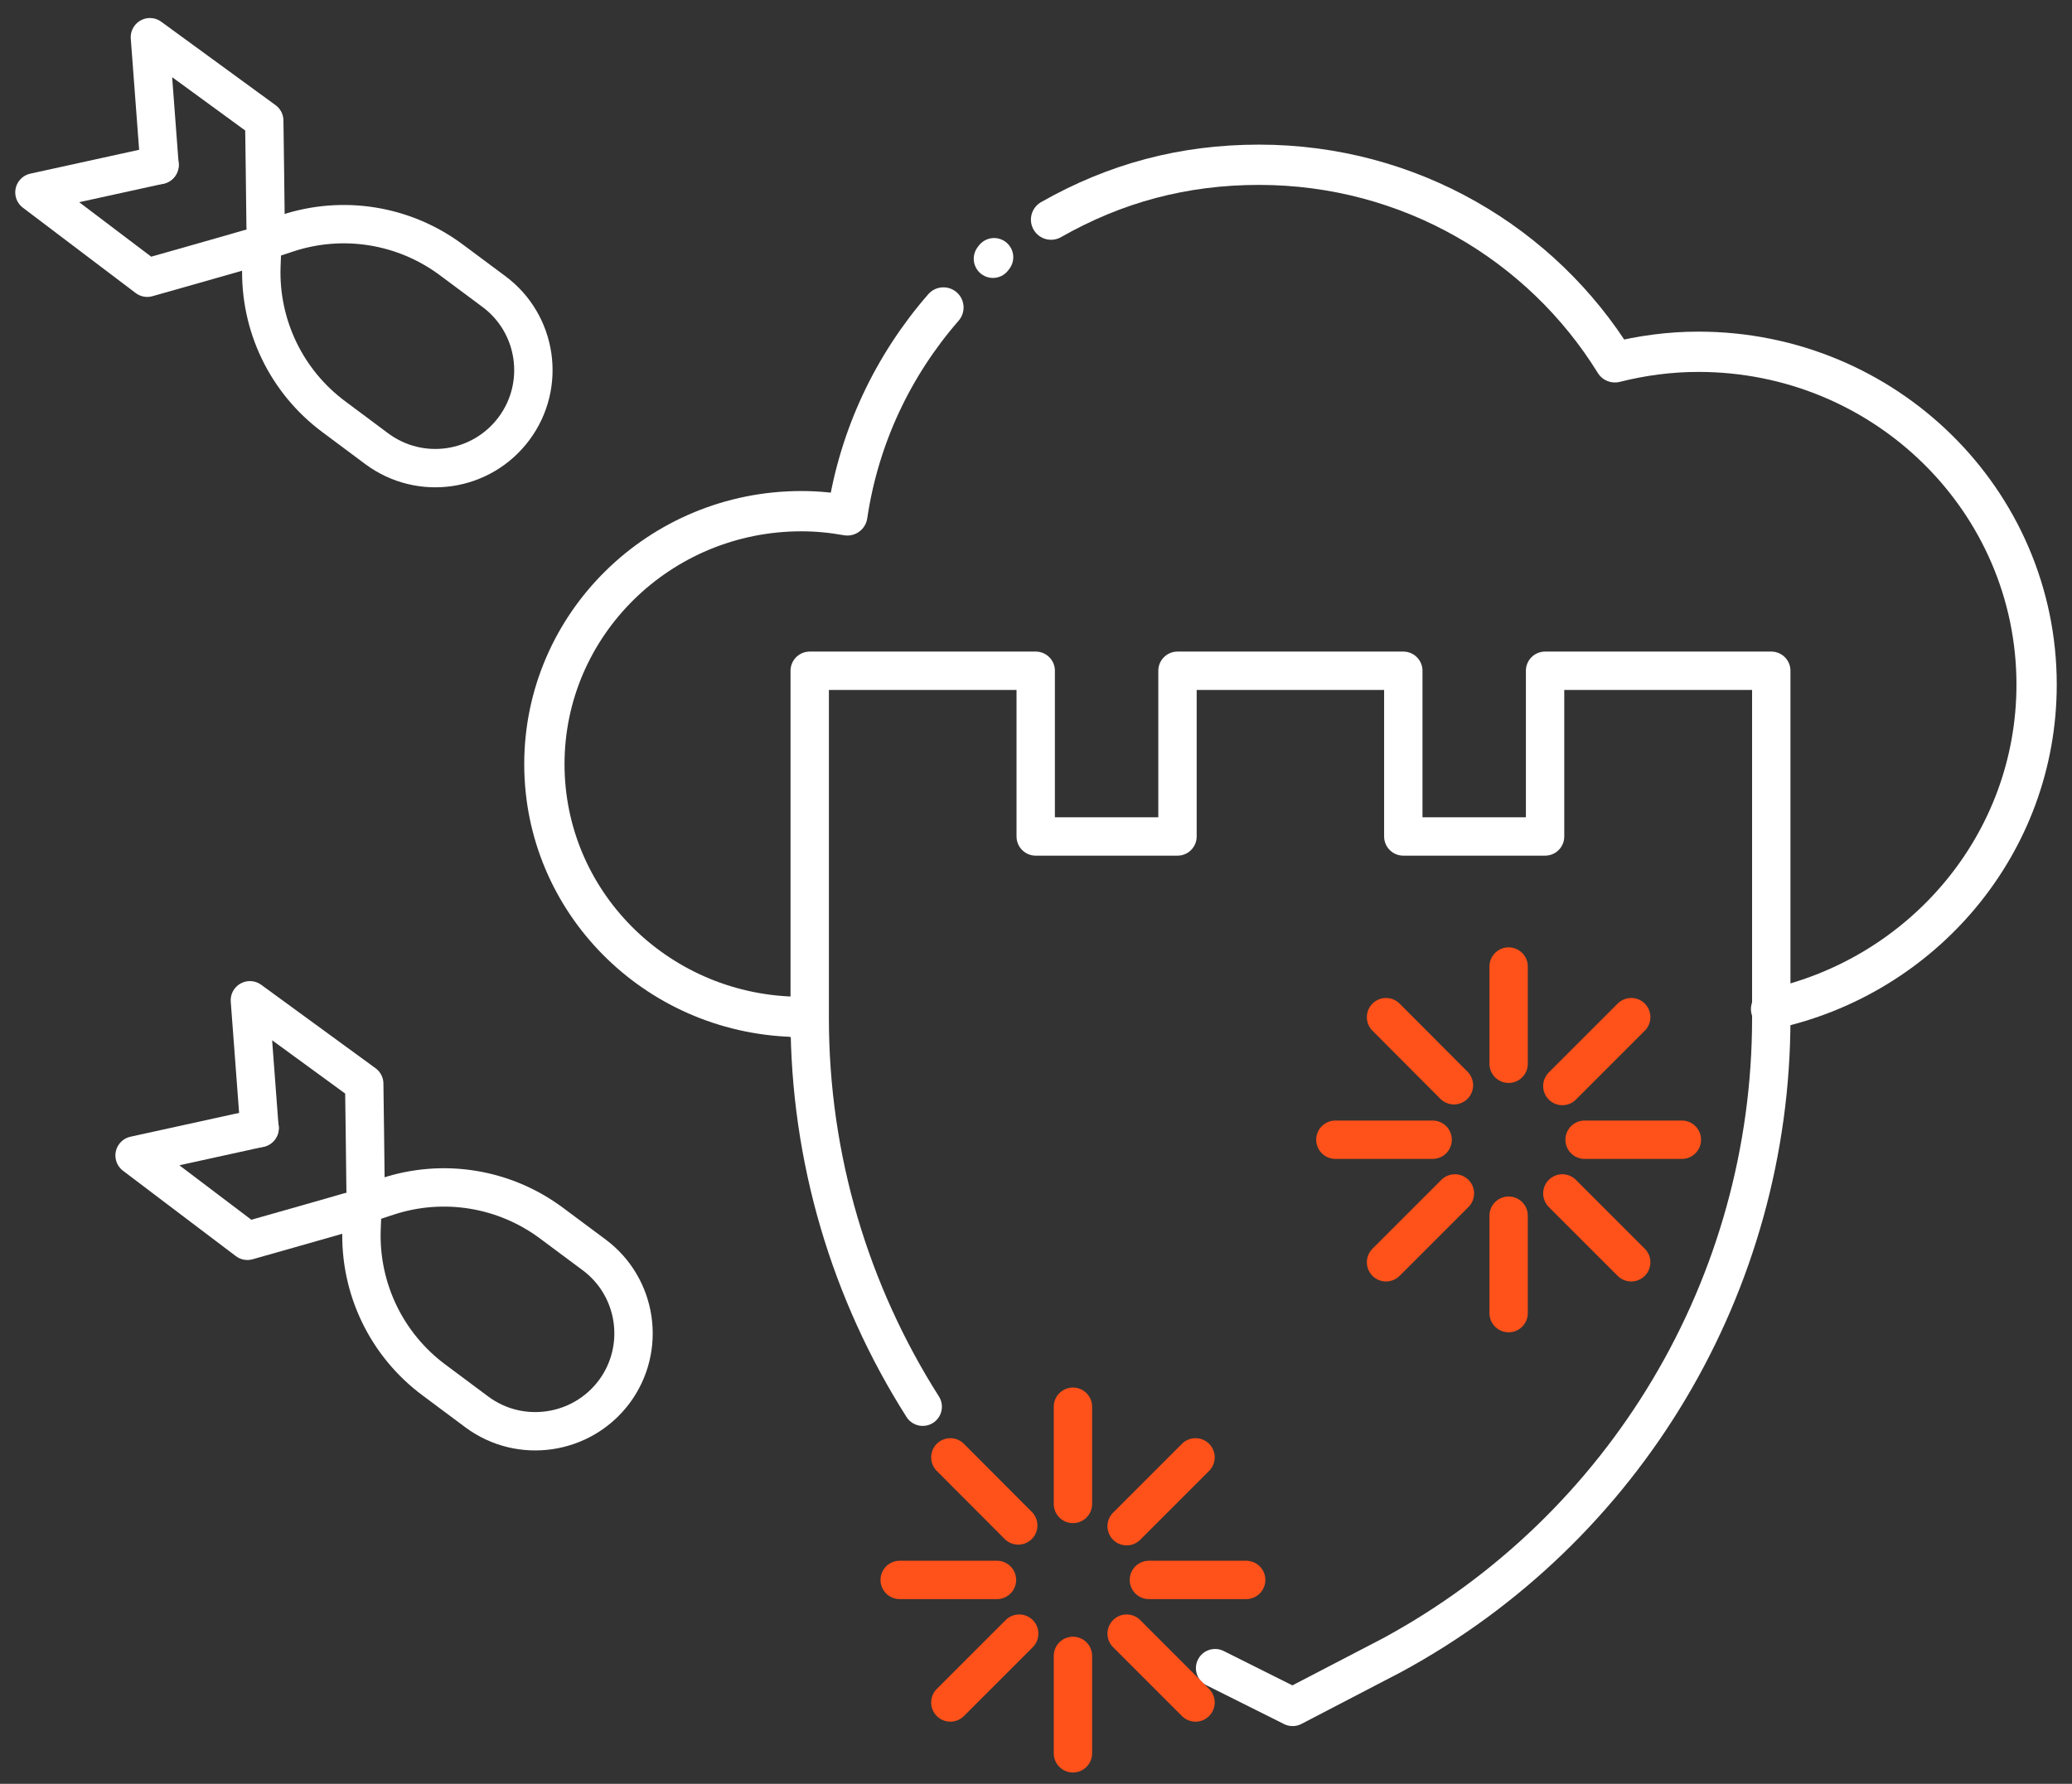 <svg width="108" height="93" viewBox="0 0 108 93" fill="none" xmlns="http://www.w3.org/2000/svg">
<rect x="0" y="0" width="108" height="93" fill="#333333" stroke="none"/>
<g clip-path="url(#clip0_3909_24117)">
<path d="M13.005 12.96C12.585 13.09 7.675 14.48 7.675 14.48L1.795 10.03L8.315 8.6" stroke="#ffffff" stroke-width="2" stroke-miterlimit="10" stroke-linecap="round" stroke-linejoin="round"/>
<path d="M13.845 11.84C13.845 11.4 13.774 6.29 13.774 6.29L7.814 1.94L8.314 8.6" stroke="#ffffff" stroke-width="2" stroke-miterlimit="10" stroke-linecap="round" stroke-linejoin="round"/>
<path d="M51.755 13.49L51.815 13.41" stroke="#ffffff" stroke-width="2" stroke-miterlimit="10" stroke-linecap="round" stroke-linejoin="round"/>
<path d="M63.335 86.97L67.375 88.99L72.545 86.3C84.735 79.7 92.325 66.95 92.325 53.09V47.68V43.61V34.97H80.535V43.61H73.145V34.97H61.375V43.61H53.985V34.97H42.205V43.61V47.68V53.09C42.205 60.4 44.315 67.39 48.095 73.34" stroke="#ffffff" stroke-width="2" stroke-miterlimit="10" stroke-linecap="round" stroke-linejoin="round"/>
<path d="M26.795 22.34C28.475 20.08 28.005 16.88 25.745 15.2L23.515 13.54C21.065 11.72 17.885 11.2 14.975 12.16L13.675 12.59L13.625 13.87C13.515 16.95 14.925 19.89 17.405 21.73L19.645 23.4C21.915 25.08 25.105 24.61 26.795 22.34Z" stroke="#ffffff" stroke-width="2" stroke-miterlimit="10" stroke-linecap="round" stroke-linejoin="round"/>
<path d="M18.225 63.17C17.805 63.3 12.895 64.69 12.895 64.69L7.015 60.24L13.535 58.81" stroke="#ffffff" stroke-width="2" stroke-miterlimit="10" stroke-linecap="round" stroke-linejoin="round"/>
<path d="M19.055 62.05C19.055 61.61 18.985 56.5 18.985 56.5L13.025 52.15L13.525 58.81" stroke="#ffffff" stroke-width="2" stroke-miterlimit="10" stroke-linecap="round" stroke-linejoin="round"/>
<path d="M32.015 72.56C33.695 70.3 33.225 67.1 30.965 65.42L28.735 63.76C26.285 61.94 23.105 61.42 20.195 62.38L18.895 62.81L18.845 64.09C18.735 67.17 20.145 70.11 22.625 71.95L24.865 73.62C27.125 75.29 30.325 74.82 32.015 72.56Z" stroke="#ffffff" stroke-width="2" stroke-miterlimit="10" stroke-linecap="round" stroke-linejoin="round"/>
<path d="M78.635 63.38V68.46" stroke="#FF511A" stroke-width="2" stroke-miterlimit="10" stroke-linecap="round" stroke-linejoin="round"/>
<path d="M78.635 50.39V55.46" stroke="#FF511A" stroke-width="2" stroke-miterlimit="10" stroke-linecap="round" stroke-linejoin="round"/>
<path d="M74.674 59.42H69.605" stroke="#FF511A" stroke-width="2" stroke-miterlimit="10" stroke-linecap="round" stroke-linejoin="round"/>
<path d="M87.665 59.42H82.595" stroke="#FF511A" stroke-width="2" stroke-miterlimit="10" stroke-linecap="round" stroke-linejoin="round"/>
<path d="M81.435 62.22L85.025 65.81" stroke="#FF511A" stroke-width="2" stroke-miterlimit="10" stroke-linecap="round" stroke-linejoin="round"/>
<path d="M72.245 53.03L75.785 56.58" stroke="#FF511A" stroke-width="2" stroke-miterlimit="10" stroke-linecap="round" stroke-linejoin="round"/>
<path d="M75.835 62.22L72.245 65.81" stroke="#FF511A" stroke-width="2" stroke-miterlimit="10" stroke-linecap="round" stroke-linejoin="round"/>
<path d="M85.025 53.03L81.435 56.62" stroke="#FF511A" stroke-width="2" stroke-miterlimit="10" stroke-linecap="round" stroke-linejoin="round"/>
<path d="M55.925 86.33V91.41" stroke="#FF511A" stroke-width="2" stroke-miterlimit="10" stroke-linecap="round" stroke-linejoin="round"/>
<path d="M55.925 73.34V78.41" stroke="#FF511A" stroke-width="2" stroke-miterlimit="10" stroke-linecap="round" stroke-linejoin="round"/>
<path d="M51.965 82.37H46.895" stroke="#FF511A" stroke-width="2" stroke-miterlimit="10" stroke-linecap="round" stroke-linejoin="round"/>
<path d="M64.955 82.37H59.885" stroke="#FF511A" stroke-width="2" stroke-miterlimit="10" stroke-linecap="round" stroke-linejoin="round"/>
<path d="M58.725 85.17L62.315 88.76" stroke="#FF511A" stroke-width="2" stroke-miterlimit="10" stroke-linecap="round" stroke-linejoin="round"/>
<path d="M49.535 75.98L53.075 79.53" stroke="#FF511A" stroke-width="2" stroke-miterlimit="10" stroke-linecap="round" stroke-linejoin="round"/>
<path d="M53.125 85.17L49.535 88.76" stroke="#FF511A" stroke-width="2" stroke-miterlimit="10" stroke-linecap="round" stroke-linejoin="round"/>
<path d="M62.315 75.98L58.725 79.57" stroke="#FF511A" stroke-width="2" stroke-miterlimit="10" stroke-linecap="round" stroke-linejoin="round"/>
<path d="M54.785 11.45C58.125 9.55 61.675 8.59 65.625 8.59C73.495 8.59 80.365 12.72 84.175 18.89C85.565 18.54 87.015 18.34 88.525 18.34C98.265 18.34 106.155 26.11 106.155 35.69C106.155 43.99 100.225 50.91 92.315 52.61" stroke="#ffffff" stroke-width="2.1" stroke-miterlimit="10" stroke-linecap="round" stroke-linejoin="round"/>
<path d="M41.365 53.03L41.355 53.01C34.145 52.79 28.375 46.99 28.375 39.84C28.375 32.56 34.375 26.65 41.775 26.65C42.595 26.65 43.385 26.73 44.165 26.87C44.775 22.76 46.555 19.04 49.175 16.03" stroke="#ffffff" stroke-width="2.1" stroke-miterlimit="10" stroke-linecap="round" stroke-linejoin="round"/>
</g>
<defs>
<clipPath id="clip0_3909_24117">
<rect width="106.41" height="91.47" fill="white" transform="translate(0.795 0.94)"/>
</clipPath>
</defs>
</svg>
